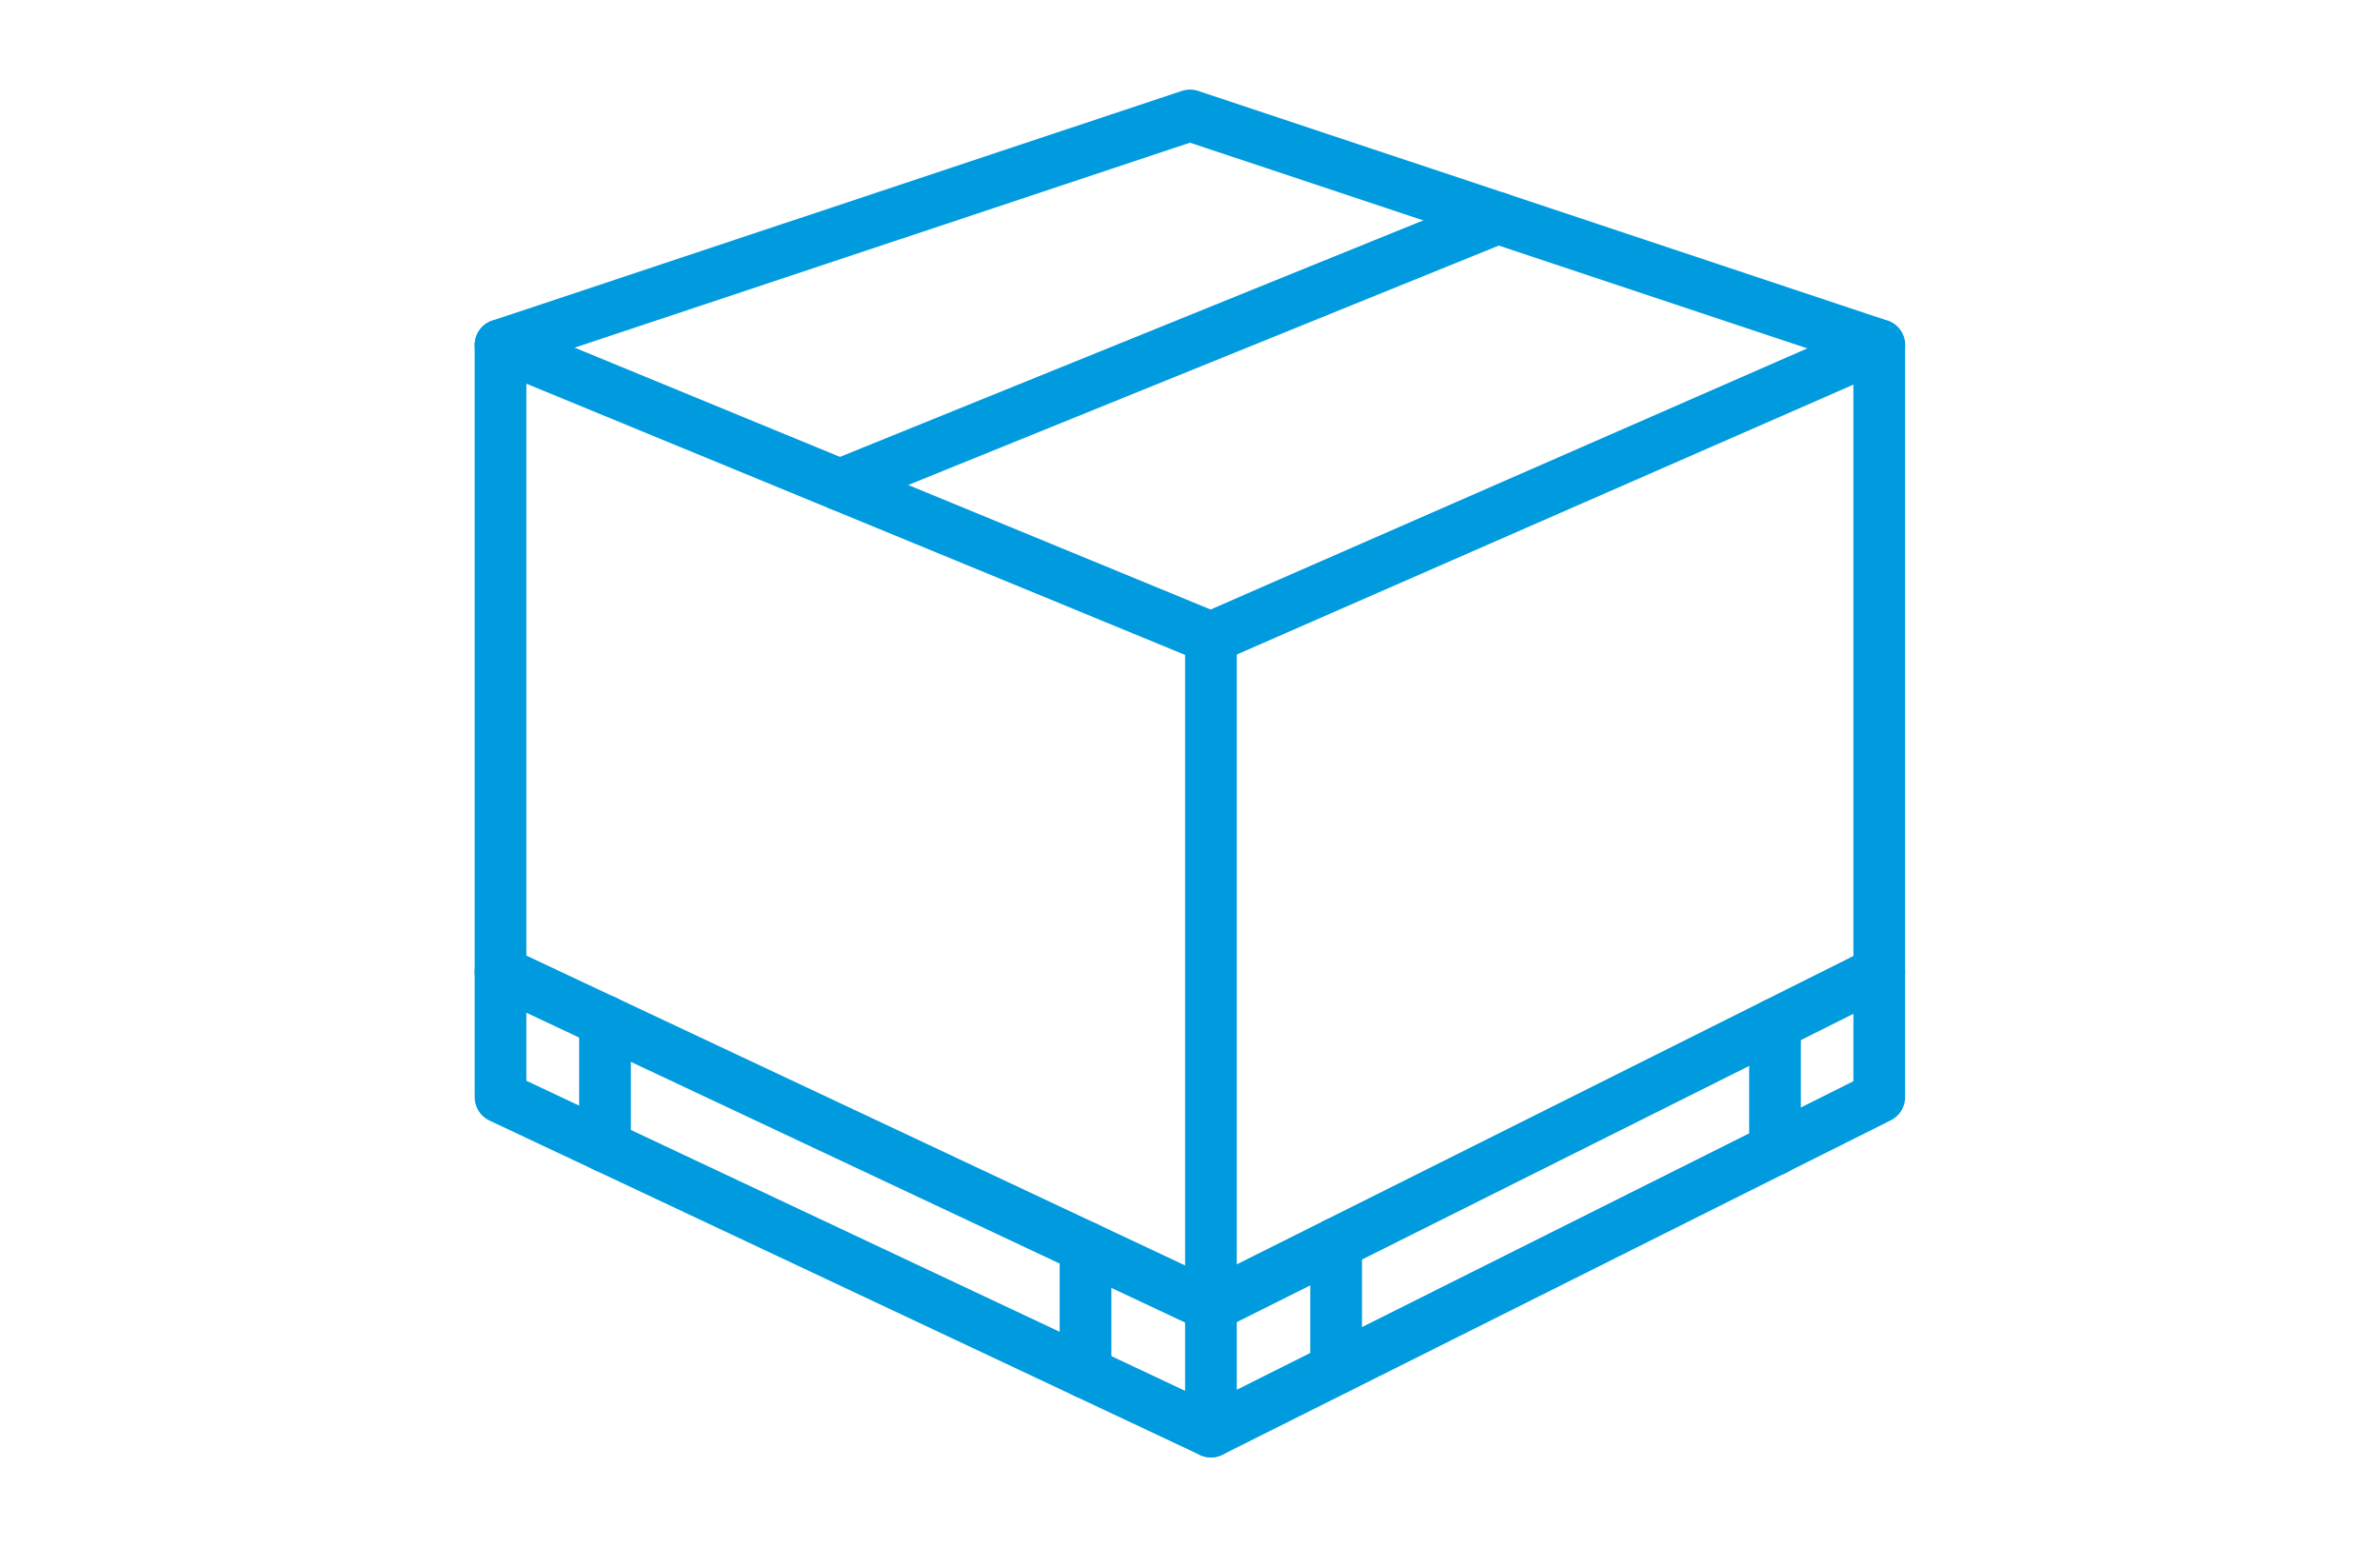 <?xml version="1.0" encoding="utf-8"?>
<!-- Generator: Adobe Illustrator 26.0.0, SVG Export Plug-In . SVG Version: 6.00 Build 0)  -->
<svg version="1.1" id="Ebene_1" xmlns="http://www.w3.org/2000/svg" xmlns:xlink="http://www.w3.org/1999/xlink" x="0px" y="0px"
	 viewBox="0 0 1000 650" style="enable-background:new 0 0 1000 650;" xml:space="preserve">
<style type="text/css">
	.st0{fill:none;stroke:#009ADF;stroke-width:21.724;stroke-linecap:round;stroke-linejoin:round;stroke-miterlimit:10;}
</style>
<g>
	<polygon class="st0" points="508.8,267.9 789.6,145 789.6,461 508.8,601.5 210.3,461 210.3,145 	"/>
	<polyline class="st0" points="210.3,145 500,48.5 789.6,145 	"/>
	<line class="st0" x1="352.9" y1="203.7" x2="629.4" y2="91.6"/>
	<line class="st0" x1="508.8" y1="267.9" x2="508.8" y2="601.5"/>
	<polyline class="st0" points="789.6,408.4 508.8,548.8 210.3,408.4 	"/>
	<line class="st0" x1="254.2" y1="481.7" x2="254.2" y2="429"/>
	<line class="st0" x1="745.8" y1="483" x2="745.8" y2="430.3"/>
	<line class="st0" x1="456.1" y1="576.7" x2="456.1" y2="524"/>
	<line class="st0" x1="561.4" y1="575.1" x2="561.4" y2="522.5"/>
</g>
</svg>
